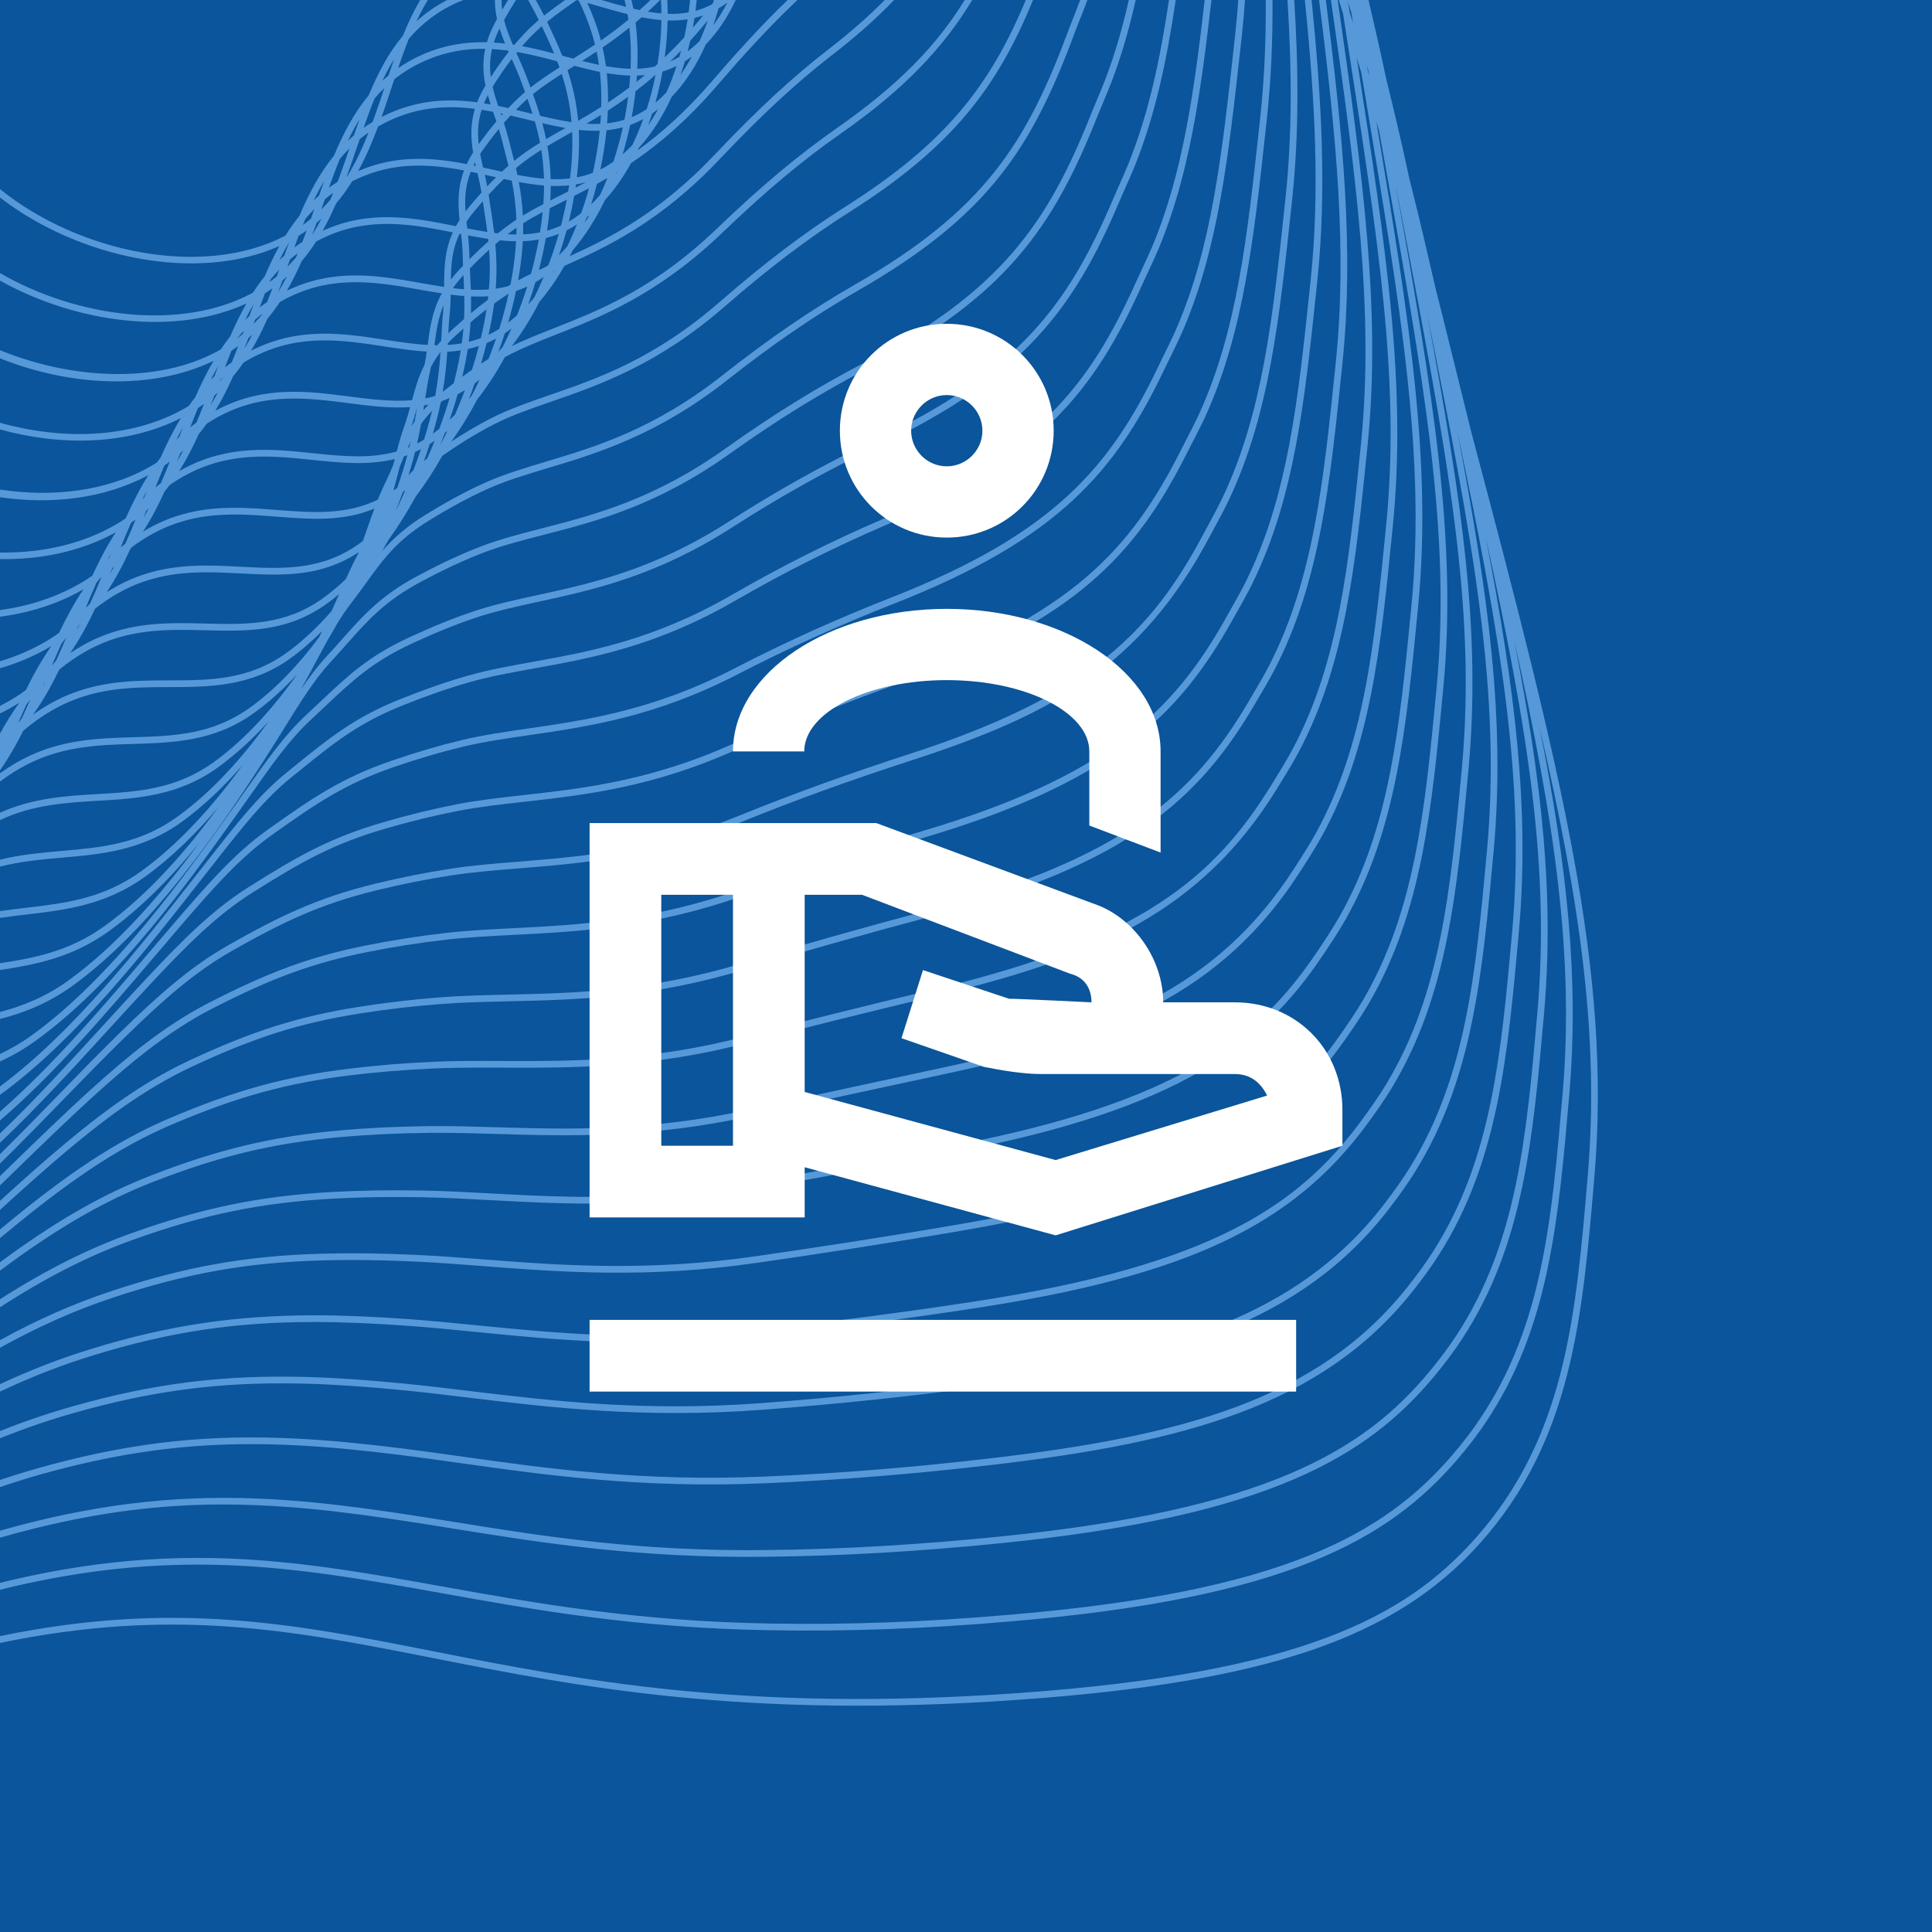 <?xml version="1.0" encoding="utf-8"?>
<!-- Generator: Adobe Illustrator 27.7.0, SVG Export Plug-In . SVG Version: 6.00 Build 0)  -->
<svg version="1.1" id="Design" xmlns="http://www.w3.org/2000/svg" xmlns:xlink="http://www.w3.org/1999/xlink" x="0px" y="0px"
	 viewBox="0 0 288 288" enable-background="new 0 0 288 288" xml:space="preserve">
<g>
	<g>
		<rect fill="#0A559B" width="288" height="288"/>
	</g>
	<g>
		<path fill="#5799D8" d="M187.882,17.323l-0.173,1.597c-1.769,16.28-3.297,30.34-8.919,42.691
			c-0.57,1.252-1.215,2.5-1.839,3.707c-0.293,0.567-0.587,1.135-0.875,1.708
			c-7.47,14.841-16.34,24.604-41.779,33.679
			c-8.66,3.087-16.646,6.322-24.416,9.89
			c-12.567,5.772-22.836,6.921-31.896,7.935c-3.47,0.388-6.746,0.755-9.856,1.357
			c-3.564,0.691-7.146,1.564-10.949,2.67c-7.64,2.219-12.403,4.793-20.189,9.723
			c-5.436,3.44-9.931,8.023-14.828,13.221c-2.188,2.323-4.385,4.728-6.711,7.274
			c-5.021,5.495-10.144,11.095-15.449,16.187v1.384
			c5.576-5.287,10.937-11.15,16.188-16.897c2.323-2.543,4.518-4.945,6.701-7.263
			c4.849-5.148,9.297-9.684,14.634-13.062c7.704-4.877,12.411-7.421,19.935-9.607
			c3.774-1.097,7.326-1.963,10.86-2.648c3.07-0.594,6.328-0.958,9.777-1.345
			c9.135-1.022,19.489-2.181,32.202-8.02c7.743-3.556,15.703-6.78,24.334-9.857
			c25.756-9.188,34.75-19.098,42.336-34.171c0.287-0.569,0.579-1.134,0.87-1.698
			c0.63-1.217,1.281-2.477,1.861-3.752c5.689-12.497,7.225-26.631,9.003-42.997
			l0.174-1.598c0.61-5.741,0.847-11.479,0.813-17.43h-1.002
			C188.72,5.918,188.488,11.623,187.882,17.323z"/>
		<path fill="#5799D8" d="M191.636,29.476l-0.146,1.369
			c-1.761,16.497-3.282,30.744-9.209,43.25c-0.626,1.322-1.338,2.637-2.025,3.908
			c-0.272,0.504-0.546,1.008-0.815,1.516
			c-7.76,14.621-17.037,24.186-43.787,32.85
			c-9.151,2.963-17.444,5.964-25.353,9.173
			c-13.057,5.299-23.676,6.154-33.044,6.909c-3.506,0.282-6.818,0.549-9.979,1.032
			c-3.776,0.577-7.499,1.316-11.38,2.26c-8.439,2.051-14.178,4.791-21.815,9.129
			c-5.62,3.192-10.336,7.338-16.124,12.992c-3.062,2.99-6.111,6.125-9.34,9.445
			c-2.836,2.916-5.708,5.861-8.616,8.738v1.411
			c3.154-3.102,6.263-6.297,9.332-9.452c3.225-3.314,6.271-6.445,9.323-9.427
			c5.731-5.598,10.393-9.698,15.919-12.838c7.558-4.293,13.232-7.003,21.558-9.027
			c3.854-0.938,7.548-1.671,11.295-2.244c3.126-0.478,6.42-0.743,9.908-1.023
			c9.44-0.76,20.142-1.622,33.34-6.979c7.886-3.2,16.157-6.192,25.285-9.149
			c20.888-6.765,34.144-14.08,44.363-33.332c0.268-0.505,0.54-1.007,0.811-1.509
			c0.694-1.283,1.412-2.61,2.05-3.956c6-12.659,7.529-26.984,9.3-43.571
			l0.146-1.37c0.998-9.544,0.953-19.09,0.297-29.581h-1.006
			C192.578,10.464,192.629,19.982,191.636,29.476z"/>
		<path fill="#5799D8" d="M216.345,52.38l-1.406-5.654c-0.199-0.803-0.499-1.998-0.894-3.542
			c-0.583-2.504-1.179-5.065-1.786-7.686c-0.475-2.05-1.221-5.134-2.208-9.036
			c-0.157-0.726-0.314-1.457-0.473-2.192c-0.521-2.417-1.535-6.824-2.983-12.707
			c-0.538-2.575-1.413-6.534-2.596-11.563h-4.427
			c0.211,0.675,0.421,1.348,0.635,2.037c0.149,0.957,0.296,1.902,0.441,2.838
			c4.867,31.268,8.082,51.924,6.005,73.215l-0.068,0.683
			c-1.713,17.274-3.192,32.193-10.339,45.26c-0.975,1.782-2.065,3.473-3.218,5.263
			l-0.129,0.2c-11.497,17.832-27.709,24.333-51.827,29.537l-7.971,1.717
			c-7.515,1.617-14.612,3.145-21.129,4.591
			c-15.183,3.371-27.295,3.011-37.981,2.695
			c-3.537-0.105-6.879-0.205-10.132-0.164c-4.692,0.058-8.979,0.263-13.106,0.627
			c-10.07,0.884-18.275,2.843-28.321,6.762
			c-6.944,2.708-13.512,6.43-21.295,12.068c-0.38,0.276-0.757,0.561-1.137,0.84
			v1.243c0.574-0.427,1.147-0.856,1.724-1.274
			c7.711-5.585,14.209-9.27,21.071-11.946c9.951-3.882,18.077-5.822,28.045-6.698
			c4.103-0.361,8.365-0.565,13.032-0.623c0.508-0.006,1.018-0.009,1.531-0.009
			c2.753,0,5.586,0.084,8.558,0.172c10.746,0.318,22.924,0.681,38.229-2.718
			c6.513-1.446,13.609-2.973,21.123-4.59l7.971-1.717
			c24.375-5.259,40.772-11.85,52.456-29.973l0.129-0.2
			c1.164-1.806,2.263-3.511,3.255-5.325c7.245-13.245,8.733-28.257,10.457-45.64
			l0.068-0.684c2.001-20.52-0.873-40.385-5.407-69.578
			c0.231,0.75,0.464,1.505,0.7,2.271c0.162,0.971,0.323,1.93,0.481,2.878
			c5.482,32.742,9.104,54.372,6.985,76.485l-0.054,0.56
			c-1.699,17.45-3.166,32.521-10.616,45.714
			c-1.038,1.836-2.236,3.636-3.475,5.473
			c-8.76,12.992-20.821,22.327-53.837,28.71
			c-10.583,2.046-20.085,3.778-28.468,5.306l-1.568,0.286
			c-15.766,2.875-28.279,2.201-39.32,1.604c-3.509-0.189-6.823-0.368-10.066-0.426
			c-4.912-0.087-9.34-0.017-13.539,0.218c-10.723,0.6-19.4,2.388-29.949,6.172
			c-6.438,2.31-12.711,5.462-19.516,9.817v1.194
			c6.947-4.493,13.32-7.726,19.853-10.069c10.452-3.75,19.047-5.521,29.667-6.116
			c3.021-0.169,6.162-0.252,9.52-0.252c1.282,0,2.596,0.012,3.945,0.037
			c3.225,0.057,6.53,0.235,10.03,0.424c11.096,0.598,23.672,1.277,39.553-1.619
			l1.569-0.286c8.385-1.529,17.89-3.261,28.479-5.309
			c33.355-6.449,45.573-15.928,54.477-29.133c1.25-1.854,2.46-3.672,3.516-5.54
			c7.555-13.377,9.031-28.546,10.741-46.109l0.055-0.56
			c2.031-21.205-1.173-41.897-6.237-72.214c0.137,0.447,0.273,0.893,0.41,1.34
			c0.164,0.917,0.326,1.821,0.487,2.715c6.182,34.438,10.267,57.189,8.098,80.216
			l-0.043,0.45c-1.682,17.622-3.136,32.841-10.89,46.156
			c-1.039,1.783-2.191,3.481-3.601,5.481c-9.034,12.827-21.527,21.965-55.85,27.883
			c-12.598,2.172-23.17,3.748-30.974,4.878c-16.375,2.369-29.304,1.373-40.712,0.492
			c-3.463-0.267-6.734-0.52-9.948-0.668c-5.235-0.242-9.675-0.303-13.971-0.189
			c-11.351,0.299-20.499,1.916-31.575,5.583
			c-5.572,1.843-10.979,4.228-16.6,7.311v1.138
			c5.741-3.183,11.242-5.624,16.914-7.5c10.977-3.633,20.042-5.236,31.288-5.532
			c1.382-0.037,2.778-0.055,4.212-0.055c2.999,0,6.161,0.08,9.686,0.243
			c3.199,0.148,6.462,0.4,9.917,0.667c11.459,0.884,24.447,1.886,40.932-0.5
			c7.81-1.13,18.391-2.708,31-4.882
			c34.663-5.977,47.316-15.257,56.497-28.292c1.232-1.75,2.528-3.633,3.647-5.555
			c7.866-13.504,9.328-28.825,11.022-46.564l0.043-0.451
			c2.056-21.831-1.463-43.346-7.063-74.648c0.015,0.052,0.031,0.104,0.046,0.156
			c0.134,0.698,0.267,1.389,0.397,2.073c7.236,37.689,11.603,60.439,9.378,84.479
			l-0.034,0.358c-1.667,17.786-3.105,33.147-11.163,46.579
			c-1.222,2.037-2.633,4.004-3.727,5.491
			c-9.309,12.666-22.235,21.61-57.862,27.057
			c-10.508,1.606-20.945,2.968-31.91,4.163c-17.012,1.855-30.371,0.529-42.157-0.642
			c-3.399-0.337-6.609-0.656-9.777-0.889c-5.486-0.402-10.063-0.592-14.404-0.598
			c-11.823,0.011-21.791,1.478-33.202,4.992c-4.62,1.406-9.117,3.145-13.682,5.276
			v1.105c4.668-2.202,9.257-3.989,13.975-5.425
			c11.253-3.466,21.051-4.948,32.728-4.948c0.059,0,0.121,0,0.18,0
			c4.316,0.006,8.87,0.195,14.332,0.595c3.155,0.231,6.359,0.55,9.751,0.887
			c11.834,1.176,25.248,2.508,42.364,0.641c10.979-1.197,21.43-2.561,31.952-4.169
			c31.487-4.813,47.347-12.254,58.517-27.453c1.106-1.504,2.536-3.497,3.778-5.569
			c8.174-13.627,9.624-29.093,11.302-47l0.033-0.359
			c1.885-20.366-0.923-39.753-6.188-67.929c7.037,34.554,11.051,56.85,8.947,79.989
			l-0.025,0.269c-1.65,17.952-3.075,33.456-11.436,47.001
			c-1.026,1.663-2.25,3.411-3.853,5.5c-12.927,16.875-32.494,22.547-59.875,26.229
			c-11.117,1.495-21.862,2.624-32.848,3.449
			c-17.683,1.33-31.488-0.333-43.668-1.801c-3.312-0.399-6.44-0.776-9.54-1.083
			c-5.713-0.566-10.428-0.885-14.836-1.005c-12.407-0.335-22.825,0.978-34.831,4.401
			c-3.604,1.018-7.181,2.24-10.762,3.658v1.078
			c3.674-1.468,7.34-2.73,11.035-3.774c10.702-3.051,20.13-4.414,30.863-4.414
			c1.205,0,2.426,0.017,3.667,0.051c4.384,0.119,9.075,0.437,14.765,1
			c3.089,0.306,6.213,0.682,9.52,1.081c12.226,1.473,26.081,3.144,43.862,1.805
			c11.005-0.827,21.769-1.958,32.906-3.455c27.634-3.716,47.399-9.465,60.535-26.612
			c1.623-2.117,2.865-3.891,3.909-5.583c8.484-13.746,9.919-29.358,11.581-47.435
			l0.024-0.269c1.733-19.058-0.649-37.498-5.442-62.566
			c6.61,31.148,10.162,52.688,8.201,74.629l-0.017,0.19
			c-1.633,18.111-3.043,33.753-11.707,47.413c-1.09,1.719-2.391,3.521-3.978,5.51
			c-13.3,16.671-33.541,22.079-61.89,25.402
			c-11.645,1.365-22.696,2.26-33.784,2.736
			c-18.399,0.792-32.674-1.22-45.269-2.994c-3.194-0.45-6.212-0.875-9.214-1.246
			c-6.037-0.745-10.746-1.18-15.269-1.412
			c-12.94-0.666-23.843,0.475-36.458,3.812c-2.633,0.692-5.243,1.482-7.843,2.355
			v1.057c2.685-0.909,5.379-1.731,8.098-2.445
			c10.249-2.711,19.356-3.96,29.37-3.96c2.209,0,4.463,0.061,6.782,0.18
			c4.497,0.23,9.185,0.664,15.197,1.405c2.993,0.37,6.006,0.794,9.196,1.244
			c12.637,1.78,26.959,3.797,45.451,3.003c11.113-0.477,22.188-1.374,33.857-2.742
			c28.602-3.352,49.042-8.833,62.555-25.771c1.61-2.018,2.932-3.849,4.041-5.599
			c8.794-13.863,10.214-29.617,11.858-47.858l0.017-0.19
			c1.623-18.152-0.498-35.988-4.988-59.122c6.505,29.583,9.614,49.926,7.746,71.186
			l-0.011,0.122c-1.614,18.269-3.008,34.046-11.975,47.812
			c-1.17,1.797-2.513,3.603-4.104,5.521c-9.855,11.874-24.494,20.596-63.903,24.575
			c-12.34,1.246-23.697,1.907-34.724,2.022
			c-19.097,0.275-33.829-2.104-46.828-4.199c-3.049-0.491-6.013-0.969-8.927-1.396
			c-6.267-0.919-11.109-1.48-15.7-1.82
			c-13.273-0.984-25.02,0.009-38.086,3.222c-1.651,0.404-3.29,0.85-4.922,1.315
			v1.041c1.711-0.492,3.429-0.962,5.161-1.385
			c9.865-2.425,18.69-3.568,28.125-3.568c3.128,0,6.326,0.126,9.648,0.372
			c4.567,0.338,9.387,0.896,15.629,1.812c2.91,0.427,5.869,0.903,8.913,1.394
			c13.039,2.101,27.815,4.48,47,4.211c11.055-0.116,22.441-0.779,34.811-2.027
			c39.748-4.013,54.56-12.869,64.573-24.931c1.616-1.948,2.981-3.785,4.173-5.614
			c9.103-13.976,10.507-29.869,12.133-48.271l0.011-0.122
			c1.526-17.366-0.242-34.088-4.452-55.643
			c6.146,27.397,8.97,47.337,7.211,67.709l-0.017,0.187
			c-1.593,18.379-2.968,34.251-12.235,48.081
			c-1.219,1.831-2.642,3.691-4.229,5.53
			c-10.161,11.777-25.259,20.323-65.918,23.748
			c-12.487,1.085-24.151,1.514-35.659,1.31
			c-19.944-0.319-35.213-3.062-48.686-5.481c-2.841-0.51-5.613-1.008-8.344-1.469
			c-6.489-1.095-11.465-1.782-16.134-2.229
			c-13.766-1.314-26.014-0.502-39.713,2.633c-0.671,0.153-1.335,0.323-2.002,0.485
			v1.029c0.741-0.181,1.479-0.369,2.225-0.539
			c9.451-2.163,18.204-3.211,27.251-3.211c3.964,0,7.984,0.201,12.144,0.598
			c4.644,0.444,9.598,1.129,16.062,2.22c2.728,0.46,5.497,0.958,8.334,1.467
			c13.509,2.427,28.822,5.177,48.845,5.497
			c11.541,0.204,23.24-0.224,35.761-1.314
			c40.996-3.453,56.27-12.127,66.591-24.09c1.614-1.87,3.062-3.763,4.304-5.627
			c9.41-14.042,10.795-30.033,12.399-48.55l0.017-0.188
			c1.477-17.106-0.25-33.875-4.446-54.93c6.164,26.537,8.943,46.507,7.204,66.996
			c-1.777,20.935-3.312,39.016-16.868,54.141
			c-10.393,11.596-25.923,19.932-67.935,22.921
			c-41.001,2.916-65.608-1.944-87.319-6.231
			c-20.701-4.088-38.626-7.609-64.568-2.251v1.019
			c25.856-5.378,43.727-1.864,64.374,2.213c21.773,4.3,46.45,9.175,87.585,6.248
			c36.718-2.612,55.954-9.131,68.607-23.251
			c13.78-15.375,15.328-33.609,17.12-54.723
			c2.593-30.534-4.772-59.826-18.376-111.079
			C218.36,60.481,217.37,56.501,216.345,52.38z M201.184,1.81
			c-0.083-0.529-0.165-1.06-0.248-1.595c0.173,0.582,0.348,1.171,0.523,1.762
			c0.085,0.517,0.17,1.029,0.255,1.54C201.536,2.943,201.36,2.375,201.184,1.81
			z M203.917,10.65c-0.05-0.299-0.101-0.601-0.151-0.902
			c0.064,0.216,0.128,0.433,0.191,0.648c0.054,0.304,0.108,0.607,0.162,0.909
			C204.051,11.087,203.984,10.867,203.917,10.65z"/>
		<path fill="#5799D8" d="M170.296,39.99c-0.32,0.681-0.639,1.362-0.948,2.049
			c-7.045,15.667-14.821,25.435-37.768,35.338
			c-7.77,3.352-15.142,7.058-22.538,11.328
			c-11.616,6.707-21.204,8.437-29.663,9.962c-3.376,0.609-6.564,1.184-9.549,2.032
			c-3.206,0.91-6.412,2.019-10.089,3.489c-6.835,2.731-10.587,5.77-15.78,9.975
			l-1.16,0.938c-4.073,3.288-7.304,7.403-11.395,12.613l-2.542,3.237
			c-8.029,10.239-17.985,22.918-28.863,31.004v1.252
			c11.222-8.144,21.438-21.167,29.65-31.639l2.541-3.236
			c4.051-5.16,7.251-9.236,11.236-12.452l1.161-0.939
			c5.315-4.305,8.828-7.148,15.522-9.823c3.645-1.457,6.819-2.556,9.991-3.456
			c2.938-0.834,6.103-1.405,9.454-2.01c8.539-1.541,18.218-3.286,29.985-10.08
			c7.363-4.251,14.701-7.939,22.435-11.276
			c23.249-10.033,31.133-19.943,38.284-35.846c0.307-0.682,0.624-1.358,0.941-2.035
			c0.516-1.099,1.049-2.236,1.529-3.386c4.558-10.921,6.262-23.124,7.858-37.028
			h-1.006c-1.584,13.781-3.281,25.875-7.775,36.644
			C171.335,37.773,170.807,38.9,170.296,39.99z"/>
		<path fill="#5799D8" d="M168.316,24.16c-0.43,1.08-0.909,2.156-1.374,3.198
			c-0.325,0.728-0.649,1.455-0.959,2.188
			c-6.745,15.935-14.127,25.903-35.764,36.168
			c-7.338,3.482-14.402,7.423-21.596,12.047
			c-11.16,7.172-20.417,9.188-28.584,10.967
			c-3.316,0.723-6.449,1.405-9.36,2.378c-3.075,1.028-6.054,2.231-9.659,3.899
			c-6.083,2.814-9.108,5.667-13.296,9.617c-0.643,0.606-1.312,1.237-2.022,1.896
			c-3.261,3.025-5.837,6.683-9.097,11.312c-0.587,0.834-1.195,1.697-1.83,2.589
			c-7.137,10.018-17.922,25.158-30.032,33.905
			c-1.58,1.137-3.162,2.044-4.742,2.796v1.11
			c1.77-0.811,3.547-1.813,5.327-3.095c12.244-8.844,23.087-24.064,30.262-34.136
			c0.636-0.894,1.245-1.758,1.833-2.593c3.227-4.582,5.775-8.201,8.959-11.155
			c0.712-0.661,1.384-1.294,2.028-1.902c4.119-3.884,7.094-6.69,13.03-9.437
			c3.57-1.652,6.518-2.842,9.557-3.858c2.859-0.956,5.966-1.632,9.255-2.349
			c8.25-1.797,17.601-3.833,28.913-11.104c7.157-4.601,14.184-8.521,21.483-11.985
			c21.927-10.403,29.413-20.515,36.256-36.682
			c0.308-0.728,0.629-1.449,0.952-2.171c0.468-1.05,0.952-2.137,1.39-3.235
			c2.992-7.516,4.709-15.645,6.017-24.53h-1.01
			C172.956,8.764,171.256,16.775,168.316,24.16z"/>
		<path fill="#5799D8" d="M25.737,167.581c9.616-4.091,17.024-6.133,26.424-7.281
			c4.064-0.497,8.186-0.833,12.599-1.029c2.246-0.1,4.547-0.124,6.932-0.124
			c1.039,0,2.094,0.004,3.167,0.009c10.404,0.038,22.201,0.094,36.952-3.802
			c7.645-2.018,16.324-4.182,28.142-7.017
			c23.381-5.607,39.128-12.447,50.433-30.813l0.411-0.667
			c0.969-1.57,1.971-3.194,2.843-4.844c6.934-13.107,8.434-27.958,10.172-45.153
			l0.083-0.827c1.941-19.572-0.661-39.39-4.484-66.035h-1.01
			c3.824,26.647,6.433,46.448,4.499,65.936l-0.083,0.826
			c-1.728,17.091-3.219,31.852-10.061,44.786c-0.857,1.621-1.806,3.159-2.811,4.787
			l-0.412,0.667c-8.423,13.685-19.274,23.041-49.814,30.365
			c-11.826,2.837-20.512,5.003-28.164,7.023
			c-14.623,3.862-26.35,3.808-36.692,3.769
			c-3.548-0.016-6.898-0.03-10.147,0.115c-4.438,0.197-8.584,0.536-12.675,1.036
			c-9.501,1.16-16.985,3.222-26.694,7.353
			c-6.474,2.754-12.456,6.432-20.003,12.299c-1.788,1.389-3.568,2.841-5.343,4.316
			v1.295c1.978-1.654,3.965-3.273,5.956-4.821
			C13.432,173.938,19.348,170.299,25.737,167.581z"/>
		<path fill="#5799D8" d="M126.137,30.735c-6.142,3.889-12.105,8.402-18.767,14.203
			c-9.83,8.558-18.126,11.426-25.446,13.958c-3.108,1.075-6.044,2.09-8.7,3.445
			c-2.229,1.136-4.217,2.349-5.976,3.506c1.429-1.964,2.728-4.085,3.89-6.298
			c1.52-1.933,2.894-4.062,4.111-6.309c2.327-1.266,4.916-2.288,7.642-3.363
			c6.778-2.674,15.213-6.003,24.754-15.157c6.5-6.236,11.96-10.808,17.702-14.821
			c9.323-6.517,15.211-12.666,19.585-19.898h-1.121
			c-4.26,6.903-9.975,12.745-19.037,19.079
			c-5.787,4.044-11.283,8.646-17.822,14.919
			c-9.398,9.018-17.384,12.169-24.428,14.949
			c-2.176,0.859-4.266,1.683-6.22,2.629c1.531-1.995,2.902-4.216,4.102-6.573
			c1.378-1.622,2.624-3.431,3.732-5.37c6.411-2.872,14.301-6.568,23.126-15.887
			c6.288-6.64,11.457-11.431,16.76-15.532c3.606-2.789,6.644-5.486,9.259-8.214
			h-1.399c-2.428,2.461-5.215,4.904-8.472,7.423
			c-5.345,4.134-10.549,8.957-16.874,15.636
			c-8.146,8.604-15.502,12.349-21.605,15.12c0.149-0.287,0.296-0.577,0.44-0.869
			c1.862-2.168,3.461-4.707,4.793-7.462c1.475-1.63,2.774-3.497,3.9-5.526
			c3.967-2.677,8.27-6.269,12.814-11.549c3.421-3.973,7.427-8.455,11.988-12.773
			h-1.457c-4.275,4.12-8.042,8.35-11.289,12.121
			c-3.887,4.516-7.598,7.779-11.069,10.289c0.058-0.122,0.115-0.242,0.172-0.364
			c1.949-2.134,3.579-4.727,4.887-7.591c2.087-2.164,3.791-4.857,5.116-7.86
			c1.787-1.824,3.255-4.083,4.447-6.594h-3.262
			c-0.035,0.134-0.06,0.274-0.096,0.407c-0.062,0.079-0.125,0.158-0.186,0.237
			c-0.81,0.425-1.628,0.742-2.455,0.968c0.069-0.537,0.128-1.075,0.18-1.612
			h-0.99c-0.06,0.615-0.13,1.231-0.213,1.845
			c-1.022,0.188-2.059,0.25-3.118,0.213c0.002-0.698-0.036-1.376-0.066-2.059
			h-0.939c0.038,0.669,0.062,1.339,0.068,2.003
			c-0.665-0.056-1.337-0.146-2.018-0.262c0.6-0.548,1.208-1.132,1.821-1.741
			h-1.432c-0.546,0.524-1.088,1.027-1.623,1.503
			c-0.31-0.066-0.621-0.136-0.934-0.209c-0.085-0.443-0.186-0.869-0.286-1.294
			h-1.028c0.083,0.339,0.167,0.678,0.24,1.028
			c-1.202-0.31-2.433-0.664-3.694-1.028h-5.408
			c-1.101,0.782-2.149,1.541-3.128,2.326c-0.403-0.8-0.824-1.568-1.239-2.326
			h-1.134c0.041,0.075,0.08,0.148,0.121,0.223
			c0.489,0.894,0.99,1.81,1.461,2.756c-0.694,0.59-1.359,1.205-1.996,1.867
			c-0.581,0.603-1.13,1.22-1.646,1.837c-0.079-0.013-0.159-0.025-0.238-0.037
			c-0.525-1.227-0.987-2.43-1.292-3.666c0.589-1.065,1.181-2.052,1.778-2.981
			h-1.188c-0.293,0.47-0.585,0.955-0.877,1.458
			c-0.06-0.476-0.088-0.962-0.089-1.458h-0.996
			c0.001,0.98,0.114,1.92,0.313,2.831c-0.085,0.157-0.171,0.316-0.257,0.476
			c-0.561,1.049-0.967,2.042-1.249,2.992c-3.146-0.08-6.398,0.403-9.731,1.895
			c-1.281,0.573-2.446,1.235-3.511,1.973c0.512-1.498,1.038-2.968,1.609-4.393
			c1.904-2.235,4.271-4.107,7.348-5.46c0.265-0.116,0.528-0.21,0.792-0.312
			h-2.424c-1.749,0.903-3.275,1.977-4.603,3.202
			c0.522-1.111,1.09-2.18,1.714-3.202h-1.137
			c-0.983,1.678-1.82,3.461-2.568,5.301c-2.181,2.616-3.771,5.673-5.102,8.893
			c-2.208,2.657-3.822,5.753-5.179,9.008c-2.184,2.666-3.792,5.749-5.156,8.982
			c-0.755,0.933-1.443,1.914-2.077,2.933c-0.064,0.034-0.129,0.067-0.194,0.101
			c-12.163,6.239-30.537,2.491-42.361-7.027v1.251
			c11.765,9.076,29.403,12.724,41.644,7.23c-0.803,1.45-1.516,2.961-2.174,4.505
			c-0.625,0.781-1.206,1.594-1.748,2.433c-0.121,0.067-0.244,0.133-0.368,0.198
			c-10.445,5.494-25.765,3.582-37.354-3.099v1.116
			c11.432,6.386,26.221,8.299,36.739,3.402c-0.909,1.59-1.706,3.253-2.441,4.954
			c-0.488,0.615-0.947,1.249-1.384,1.899c-0.187,0.108-0.376,0.213-0.569,0.317
			c-8.904,4.804-21.582,4.206-32.346-0.199v1.211
			c10.515,4.225,22.729,4.801,31.847,0.367c-1.024,1.733-1.912,3.555-2.727,5.419
			c-0.339,0.433-0.667,0.876-0.981,1.326c-0.261,0.159-0.529,0.313-0.801,0.464
			c-8.039,4.45-18.137,4.61-27.338,2.032v0.999
			c9.057,2.484,18.933,2.386,26.969-1.703c-1.149,1.882-2.135,3.874-3.035,5.909
			c-0.18,0.232-0.357,0.467-0.53,0.704c-0.348,0.224-0.706,0.44-1.074,0.649
			c-6.542,3.715-14.555,4.567-22.33,3.404v1.143
			c7.587,1.094,15.432,0.261,22.107-3.284c-1.288,2.04-2.378,4.208-3.371,6.427
			c-0.003,0.004-0.006,0.008-0.009,0.012c-0.451,0.308-0.919,0.604-1.405,0.887
			C12.13,81.19,6.091,82.45,0,82.365v0.978
			c6.05,0.09,12.051-1.114,17.267-3.997c-1.339,2.051-2.473,4.233-3.503,6.468
			c-0.464,0.327-0.947,0.641-1.449,0.94c-3.774,2.257-7.978,3.599-12.314,4.187
			v0.993c4.373-0.571,8.618-1.885,12.448-4.099
			c-1.393,2.06-2.573,4.257-3.644,6.508c-0.48,0.348-0.979,0.682-1.498,1
			c-2.288,1.403-4.748,2.466-7.307,3.233v1.038
			c2.681-0.775,5.26-1.865,7.659-3.314c-1.454,2.074-2.685,4.288-3.799,6.561
			c-0.5,0.374-1.019,0.731-1.561,1.073c-0.748,0.471-1.518,0.897-2.299,1.3
			v1.126c0.966-0.478,1.913-1.001,2.832-1.579
			c0.023-0.015,0.048-0.03,0.071-0.045c-1.073,1.475-2.024,3.024-2.903,4.614
			v5.477c1.311-1.859,2.445-3.839,3.463-5.888
			c1.312-1.131,2.763-2.171,4.379-3.098c5.914-3.389,11.732-3.402,17.359-3.416
			c5.965-0.014,12.133-0.028,18.035-4.248c1.669-1.198,3.271-2.587,4.798-4.125
			c-0.148,0.305-0.3,0.613-0.455,0.925c-3.042,4.096-6.508,7.772-10.341,10.525
			c-5.649,4.042-11.351,4.215-17.388,4.397
			c-5.673,0.171-11.54,0.349-17.551,3.873c-0.81,0.474-1.567,0.982-2.299,1.505
			v1.235c0.879-0.663,1.808-1.293,2.805-1.878
			c5.792-3.395,11.528-3.568,17.076-3.736c5.92-0.179,12.043-0.364,17.94-4.583
			c2.299-1.651,4.468-3.627,6.495-5.822c-3.65,5.156-7.861,9.816-12.493,13.146
			c-5.656,4.051-11.319,4.383-17.315,4.735c-4.718,0.277-9.571,0.57-14.507,2.772
			V122.242c4.921-2.301,9.813-2.591,14.565-2.87
			c5.874-0.345,11.948-0.701,17.84-4.921c2.778-1.998,5.326-4.367,7.642-6.927
			c-3.803,5.3-8.379,10.465-13.641,14.252c-5.661,4.059-11.285,4.553-17.239,5.076
			c-3.007,0.264-6.069,0.537-9.167,1.301v1.031
			c3.119-0.796,6.216-1.069,9.255-1.336c5.826-0.512,11.851-1.042,17.734-5.26
			c3.358-2.417,6.439-5.381,9.222-8.582c-4.385,6.067-9.498,11.784-15.221,15.906
			c-5.664,4.065-11.246,4.723-17.156,5.418c-1.269,0.149-2.547,0.302-3.834,0.49
			v1.011c1.326-0.197,2.644-0.353,3.951-0.507
			c5.775-0.68,11.748-1.384,17.622-5.6c3.961-2.853,7.628-6.449,10.968-10.394
			c-5.692,7.783-11.308,13.64-16.968,17.72
			c-5.182,3.722-10.258,4.727-15.573,5.537v1.012
			c5.302-0.805,10.753-1.854,16.158-5.736c4.533-3.269,9.032-7.651,13.558-13.223
			c-5.75,7.775-12.355,15.351-19.557,20.548
			c-3.376,2.428-6.781,3.771-10.158,4.675v1.038
			c3.554-0.927,7.15-2.318,10.743-4.902c11.606-8.376,21.637-22.782,29.079-34.397
			c0.933-1.456,1.786-2.831,2.593-4.132c2.487-4.008,4.452-7.173,6.922-9.85
			c0.843-0.913,1.609-1.776,2.34-2.6c3.204-3.608,5.735-6.458,11.091-9.31
			c2.324-1.237,5.461-2.84,9.121-4.262c2.776-1.078,5.821-1.863,9.043-2.693
			c7.965-2.052,16.992-4.378,27.852-12.122c7.055-5.029,13.581-9.063,20.537-12.693
			c20.607-10.754,27.694-21.072,34.228-37.518
			c0.304-0.764,0.624-1.522,0.944-2.282c0.434-1.027,0.868-2.057,1.267-3.109
			c1.454-3.841,2.593-7.847,3.534-12.031h-1.024
			c-0.922,4.064-2.035,7.952-3.445,11.677c-0.394,1.04-0.823,2.059-1.252,3.074
			c-0.323,0.767-0.646,1.531-0.953,2.302c-6.442,16.216-13.432,26.392-33.76,37
			c-6.999,3.652-13.562,7.709-20.655,12.765c-10.709,7.636-19.641,9.938-27.521,11.968
			c-3.253,0.838-6.325,1.63-9.156,2.729c-3.709,1.441-6.881,3.061-9.229,4.311
			c-5.515,2.937-8.098,5.846-11.368,9.529c-0.727,0.819-1.489,1.677-2.328,2.585
			c-1.341,1.454-2.557,3.079-3.762,4.864c0.835-1.501,1.591-2.918,2.278-4.205
			c0.568-1.064,1.111-2.083,1.648-3.054c0.501-0.838,0.98-1.67,1.437-2.489
			c0.67-1.099,1.355-2.125,2.091-3.076c0.847-1.095,1.59-2.124,2.296-3.104
			c2.571-3.565,4.603-6.381,9.508-9.375c2.227-1.359,5.225-3.117,8.687-4.664
			c2.688-1.201,5.663-2.094,8.814-3.041c7.303-2.192,16.392-4.921,26.807-13.137
			c6.833-5.39,13.058-9.648,19.59-13.401
			c19.402-11.146,25.841-21.249,32.198-38.354c0.297-0.8,0.613-1.594,0.931-2.39
			c0.331-0.832,0.656-1.671,0.97-2.518h-1.072
			c-0.271,0.719-0.544,1.439-0.827,2.148c-0.32,0.804-0.64,1.605-0.939,2.412
			c-6.271,16.875-12.624,26.842-31.759,37.835
			c-6.576,3.778-12.84,8.062-19.711,13.483C97.521,63.976,88.909,66.561,81.311,68.842
			c-3.183,0.956-6.188,1.858-8.935,3.085c-3.513,1.569-6.548,3.349-8.799,4.723
			c-2.986,1.822-4.973,3.622-6.618,5.51c0.318-0.546,0.629-1.095,0.934-1.648
			c1.476-2.047,2.833-4.226,4.065-6.47c1.451-1.914,2.778-3.966,3.979-6.1
			c2.155-1.49,4.73-3.174,7.743-4.71c2.594-1.323,5.498-2.328,8.572-3.391
			c7.039-2.435,15.799-5.464,25.775-14.149
			c6.623-5.766,12.547-10.25,18.646-14.112c15.283-9.675,21.972-18.54,27.32-31.58
			h-1.085C147.657,12.639,141.04,21.3,126.137,30.735z M107.112,1.244
			c0.372-0.215,0.742-0.452,1.111-0.713c0.065-0.046,0.13-0.093,0.194-0.139
			c-0.619,1.201-1.312,2.33-2.08,3.368C106.621,2.937,106.879,2.096,107.112,1.244z
			 M70.311,58.995c-0.137,0.173-0.274,0.344-0.414,0.514
			c0.303-0.78,0.588-1.561,0.858-2.339c0.25-0.188,0.496-0.38,0.741-0.579
			C71.119,57.402,70.724,58.205,70.311,58.995z M61.419,59.654
			c-3.049,0.261-6.189-0.143-9.42-0.557c-6.193-0.794-12.597-1.613-19.424,1.883
			c-0.166,0.085-0.33,0.171-0.493,0.259c1.001-1.636,1.869-3.356,2.655-5.123
			c0.552-0.664,1.069-1.351,1.555-2.057c0.566-0.345,1.158-0.673,1.777-0.983
			c6.683-3.348,13.019-2.381,19.146-1.447c2.172,0.331,4.304,0.656,6.401,0.784
			c-0.092,0.637-0.195,1.288-0.327,1.957
			C62.383,56.14,61.899,57.874,61.419,59.654z M62.16,60.743
			c-0.105,0.668-0.218,1.357-0.344,2.07c-0.179,0.259-0.348,0.518-0.508,0.777
			C61.646,62.598,61.912,61.656,62.16,60.743z M47.126,36.006
			c0.331-0.178,0.67-0.351,1.018-0.518c6.803-3.258,13.186-2.08,19.36-0.848
			c-1.267,2.809-1.284,5.362-1.302,8.019c-0,0.037-0.001,0.074-0.001,0.111
			c-1.144-0.17-2.299-0.375-3.467-0.581c-6.343-1.119-12.898-2.276-19.973,1.149
			c0.819-1.412,1.542-2.885,2.202-4.392
			C45.754,38.011,46.47,37.028,47.126,36.006z M46.51,35.094
			c0.232-0.622,0.459-1.247,0.682-1.872c0.252-0.21,0.499-0.426,0.739-0.644
			C47.49,33.438,47.019,34.278,46.51,35.094z M74.842,20.957
			c0.119,0.475,0.245,0.96,0.374,1.458c0.192,0.742,0.39,1.502,0.58,2.291
			c-0.336,0.293-0.662,0.589-0.979,0.886c-0.444-0.097-0.891-0.197-1.339-0.296
			c-0.487-0.109-0.976-0.218-1.466-0.325c-0.158-0.693-0.31-1.371-0.435-2.044
			c0.153-0.233,0.316-0.468,0.49-0.707c0.654-0.9,1.416-1.92,2.288-2.986
			C74.53,19.797,74.696,20.371,74.842,20.957z M74.634,16.891
			c0.115,0.024,0.23,0.049,0.346,0.074c-0.078,0.087-0.155,0.174-0.231,0.26
			C74.71,17.113,74.672,17.002,74.634,16.891z M78.612,17.824
			c0.373,0.091,0.745,0.183,1.116,0.273c0.291,1.006,0.555,2.062,0.773,3.184
			c-1.364,0.839-2.659,1.717-3.854,2.702c-0.155-0.63-0.312-1.235-0.463-1.818
			c-0.128-0.495-0.253-0.977-0.372-1.449c-0.206-0.823-0.446-1.617-0.697-2.389
			c0.316-0.368,0.645-0.738,0.985-1.108C76.942,17.414,77.779,17.619,78.612,17.824z
			 M76.898,16.378c0.401-0.411,0.819-0.818,1.252-1.22
			c0.157-0.146,0.316-0.29,0.478-0.431c0.259,0.729,0.518,1.479,0.765,2.257
			c-0.18-0.044-0.36-0.088-0.541-0.132C78.202,16.693,77.551,16.534,76.898,16.378
			z M85.198,18.207c-1.535-0.227-3.096-0.57-4.68-0.949
			c-0.345-1.144-0.715-2.213-1.076-3.219c1.315-1.065,2.74-2.025,4.291-3.021
			C84.425,13.143,84.968,15.5,85.198,18.207z M84.244,9.454
			c0.02,0.005,0.041,0.011,0.061,0.016c-0.015,0.01-0.03,0.019-0.045,0.029
			C84.255,9.483,84.249,9.468,84.244,9.454z M89.422,10.715
			c0.041,0.367,0.077,0.74,0.106,1.119c0.102,1.317,0.134,2.689,0.098,4.098
			c-1.188,0.754-2.338,1.434-3.443,2.07c-0.256-2.835-0.851-5.319-1.586-7.534
			c0.257-0.163,0.518-0.328,0.782-0.495c0.082-0.051,0.163-0.103,0.245-0.155
			C86.904,10.154,88.17,10.467,89.422,10.715z M86.782,9.084
			c0.699-0.446,1.416-0.91,2.15-1.401c0.136,0.64,0.255,1.3,0.354,1.982
			C88.459,9.495,87.624,9.297,86.782,9.084z M85.996,26.438
			c0.256-2.176,0.362-4.288,0.312-6.277c-0.007-0.271-0.018-0.538-0.03-0.802
			c1.051,0.113,2.091,0.164,3.122,0.122c-0.208,2.067-0.552,4.176-1.028,6.281
			C87.588,26.065,86.797,26.286,85.996,26.438z M87.367,27.156
			c-0.534,0.285-1.06,0.559-1.576,0.825c0.024-0.163,0.048-0.328,0.07-0.49
			C86.365,27.405,86.867,27.295,87.367,27.156z M87.415,18.444
			c0.705-0.412,1.427-0.843,2.164-1.301c-0.022,0.437-0.052,0.877-0.087,1.32
			C88.806,18.497,88.113,18.487,87.415,18.444z M70.214,44.19
			c0.864,0.037,1.722,0.032,2.574-0.027c-0.02,0.178-0.041,0.356-0.063,0.538
			c-0.893,0.661-1.733,1.33-2.522,1.988
			C70.228,45.816,70.229,44.984,70.214,44.19z M70.188,43.182
			c-0.028-0.855-0.069-1.665-0.108-2.433c-0.013-0.25-0.025-0.498-0.037-0.741
			c0.87-0.891,1.824-1.833,2.872-2.783c0.128,1.79,0.153,3.74-0.028,5.918
			C71.995,43.213,71.096,43.221,70.188,43.182z M76.285,26.925
			c0.348,1.763,0.614,3.679,0.688,5.825c-0.41,0.27-0.811,0.548-1.203,0.836
			c-0.536,0.395-1.052,0.795-1.55,1.199c-0.183-0.021-0.367-0.042-0.55-0.065
			c-0.144-1.182-0.313-2.28-0.473-3.307c-0.109-0.705-0.214-1.383-0.304-2.039
			c-0.016-0.118-0.033-0.235-0.05-0.352c0.702-0.77,1.458-1.557,2.277-2.34
			C75.51,26.765,75.899,26.847,76.285,26.925z M76.016,25.848
			c0.012-0.011,0.024-0.022,0.037-0.033c0.003,0.014,0.006,0.029,0.01,0.043
			C76.047,25.855,76.031,25.852,76.016,25.848z M72.629,27.781
			c-0.114-0.59-0.241-1.166-0.369-1.732c0.334,0.074,0.667,0.148,1,0.223
			c0.23,0.051,0.46,0.103,0.689,0.153C73.489,26.878,73.05,27.332,72.629,27.781z
			 M72.647,34.577c-0.99-0.15-1.99-0.334-2.999-0.53
			c-0.001-0.014-0.003-0.029-0.005-0.043c-0.037-0.324-0.074-0.644-0.108-0.961
			c0.347-0.521,0.747-1.055,1.207-1.604c0.389-0.465,0.798-0.947,1.23-1.44
			c0.073,0.509,0.154,1.03,0.237,1.567
			C72.359,32.53,72.513,33.528,72.647,34.577z M72.768,35.608
			c0.014,0.124,0.026,0.248,0.039,0.372c-1.023,0.9-1.961,1.799-2.822,2.662
			c-0.006-0.204-0.012-0.406-0.016-0.605c-0.019-1.026-0.104-2.003-0.205-2.949
			C70.775,35.282,71.776,35.462,72.768,35.608z M73.646,45.376
			c0.006-0.041,0.011-0.082,0.017-0.123c0.58-0.421,1.182-0.839,1.806-1.247
			c0.116-0.076,0.232-0.15,0.35-0.225c-0.379,1.729-0.847,3.488-1.399,5.249
			c-0.528,0.334-1.061,0.627-1.595,0.883
			C73.173,48.35,73.447,46.83,73.646,45.376z M75.696,42.68
			c-0.596,0.154-1.196,0.27-1.8,0.353c0.189-2.459,0.124-4.655-0.05-6.632
			c0.223-0.191,0.449-0.383,0.68-0.573c0.808,0.081,1.611,0.13,2.408,0.137
			c-0.017,0.304-0.038,0.612-0.063,0.925c-0.145,1.778-0.405,3.642-0.776,5.552
			C75.961,42.521,75.828,42.6,75.696,42.68z M75.673,34.912
			c0.227-0.175,0.456-0.348,0.69-0.52c0.208-0.153,0.417-0.303,0.63-0.45
			c0,0.333-0.005,0.67-0.015,1.014C76.545,34.954,76.11,34.938,75.673,34.912z
			 M76.907,25.068c0.115-0.098,0.231-0.195,0.349-0.292
			c1.075-0.889,2.214-1.676,3.433-2.438c0.214,1.335,0.358,2.762,0.4,4.302
			c-1.302-0.105-2.623-0.312-3.961-0.569
			C77.057,25.73,76.983,25.396,76.907,25.068z M77.978,34.937
			c0.015-0.564,0.016-1.114,0.005-1.651c0.925-0.587,1.892-1.135,2.91-1.679
			c-0.098,0.991-0.229,2.003-0.395,3.032C79.666,34.805,78.826,34.899,77.978,34.937
			z M80.317,35.702c-0.304,1.682-0.694,3.397-1.17,5.119
			c-0.652,0.317-1.292,0.643-1.917,0.98c0.298-1.658,0.511-3.276,0.638-4.831
			c0.028-0.345,0.051-0.685,0.069-1.021C78.736,35.919,79.529,35.84,80.317,35.702
			z M77.942,32.135c-0.094-1.817-0.319-3.477-0.604-5.005
			c1.268,0.236,2.522,0.423,3.763,0.521c-0,0.292-0.005,0.587-0.013,0.887
			c-0.017,0.617-0.049,1.245-0.095,1.885C79.941,30.976,78.921,31.537,77.942,32.135
			z M80.836,18.361c1.163,0.273,2.314,0.522,3.454,0.718
			c-0.006,0.003-0.012,0.006-0.018,0.01c-0.978,0.553-1.938,1.095-2.868,1.647
			C81.235,19.909,81.043,19.119,80.836,18.361z M83.696,29.044
			c-0.562,0.283-1.117,0.562-1.665,0.843c0.026-0.446,0.045-0.887,0.057-1.321
			c0.008-0.289,0.013-0.573,0.013-0.854c0.918,0.034,1.831,0.014,2.735-0.081
			c-0.043,0.302-0.089,0.604-0.139,0.908
			C84.36,28.709,84.026,28.878,83.696,29.044z M84.486,29.766
			c-0.237,1.281-0.523,2.573-0.858,3.863c-0.688,0.315-1.38,0.566-2.08,0.76
			c0.174-1.134,0.307-2.25,0.4-3.336c0.708-0.366,1.44-0.734,2.199-1.117
			C84.258,29.88,84.371,29.823,84.486,29.766z M82.09,26.701
			c-0.046-1.77-0.225-3.404-0.488-4.92c1-0.599,2.052-1.193,3.163-1.821
			c0.174-0.098,0.349-0.197,0.525-0.297c0.007,0.174,0.013,0.349,0.018,0.525
			c0.052,2.029-0.062,4.187-0.334,6.41C84.023,26.71,83.061,26.737,82.09,26.701z
			 M71.359,21.494c-0.19-1.651-0.138-3.313,0.438-5.131
			c0.57,0.088,1.138,0.188,1.703,0.297c0.053,0.157,0.106,0.313,0.16,0.471
			c0.11,0.323,0.221,0.648,0.331,0.977C72.977,19.313,72.101,20.475,71.359,21.494
			z M71.78,28.706c-0.647,0.721-1.247,1.424-1.805,2.09
			c-0.204,0.243-0.396,0.484-0.579,0.723c-0.132-1.944-0.039-3.84,0.773-5.916
			c0.337,0.068,0.674,0.139,1.01,0.211
			C71.395,26.75,71.612,27.71,71.78,28.706z M70.581,24.666
			c0.074-0.153,0.152-0.307,0.235-0.462c0.039,0.178,0.078,0.357,0.118,0.535
			C70.817,24.715,70.698,24.69,70.581,24.666z M70.526,22.714
			c-0.375,0.599-0.69,1.181-0.954,1.75c-5.152-0.994-10.487-1.425-16.188,1.043
			c1.165-2.115,2.122-4.359,2.979-6.65c0.59-0.34,1.208-0.66,1.857-0.957
			c4.362-1.996,8.532-2.188,12.574-1.679
			C70.09,18.555,70.177,20.652,70.526,22.714z M68.694,39.964
			c-0.561,0.584-1.052,1.155-1.482,1.716c0.032-2.317,0.182-4.481,1.299-6.838
			c0.076,0.015,0.151,0.03,0.227,0.045c0.113,1.021,0.212,2.072,0.233,3.169
			c0.009,0.508,0.029,1.03,0.053,1.567C68.912,39.737,68.802,39.851,68.694,39.964
			z M69.091,41.001c0.035,0.687,0.069,1.391,0.095,2.12
			c-0.553-0.043-1.108-0.101-1.667-0.17C67.958,42.317,68.476,41.669,69.091,41.001
			z M69.215,44.13c0.022,1.084,0.018,2.223-0.042,3.435
			c-0.621,0.538-1.207,1.063-1.759,1.566c-0.203,0.185-0.398,0.368-0.586,0.55
			c0.056-1.048,0.115-2.044,0.21-2.98c0.099-0.967,0.135-1.889,0.15-2.783
			C67.868,44.006,68.543,44.079,69.215,44.13z M69.176,25.408
			c-0.987,2.631-0.916,4.996-0.672,7.388c-0.196,0.309-0.375,0.615-0.539,0.917
			c-6.305-1.26-12.822-2.528-19.878,0.698c0.744-1.316,1.405-2.682,2.012-4.079
			c0.885-1.043,1.676-2.147,2.393-3.299c0.227-0.115,0.456-0.228,0.691-0.338
			C58.772,24.078,64.059,24.44,69.176,25.408z M43.107,44.283
			c6.816-3.34,13.241-2.205,19.454-1.109c1.111,0.196,2.211,0.39,3.302,0.557
			c-1.422,2.584-1.747,4.999-2.084,7.507c-0.008,0.06-0.017,0.119-0.024,0.179
			c-2.088-0.119-4.218-0.444-6.389-0.775c-6.282-0.959-12.777-1.948-19.745,1.541
			c-0.063,0.032-0.126,0.064-0.189,0.096c0.906-1.522,1.699-3.116,2.42-4.75
			c0.674-0.804,1.294-1.643,1.87-2.51C42.167,44.762,42.629,44.517,43.107,44.283
			z M63.885,60.317c-0.275,0.281-0.534,0.561-0.777,0.839
			c0.038-0.24,0.075-0.478,0.112-0.713
			C63.442,60.406,63.664,60.364,63.885,60.317z M62.76,63.22
			c0.469-0.662,1.008-1.325,1.645-1.996c-0.057,0.236-0.115,0.476-0.176,0.717
			c-0.295,1.171-0.636,2.375-1.019,3.601c-0.345,0.208-0.69,0.4-1.036,0.577
			C62.403,65.106,62.593,64.143,62.76,63.22z M63.383,59.388
			c0.221-1.433,0.437-2.787,0.717-4.021c0.052-0.228,0.101-0.454,0.146-0.677
			c0.385-0.734,0.847-1.47,1.422-2.22c0,0,0.001,0,0.001,0
			c-0.132,1.975-0.341,4.129-0.799,6.565
			C64.376,59.176,63.881,59.293,63.383,59.388z M65.192,51.464
			c-0.145-0.001-0.289-0.003-0.434-0.006c0.004-0.029,0.008-0.058,0.012-0.086
			c0.277-2.061,0.534-3.965,1.366-5.925c-0.021,0.379-0.051,0.763-0.091,1.154
			c-0.113,1.107-0.175,2.284-0.241,3.528c-0.011,0.217-0.023,0.437-0.035,0.658
			C65.566,51.014,65.374,51.239,65.192,51.464z M66.672,52.438
			c0.674-0.036,1.344-0.104,2.012-0.208c-0.072,0.444-0.152,0.898-0.242,1.361
			c-0.221,1.14-0.489,2.321-0.804,3.532c-0.525,0.403-1.026,0.798-1.504,1.179
			c-0.047,0.038-0.094,0.075-0.141,0.113C66.369,56.208,66.553,54.221,66.672,52.438z
			 M66.735,51.424c0.004-0.078,0.008-0.154,0.013-0.23
			c0.402-0.434,0.847-0.875,1.34-1.323c0.319-0.291,0.65-0.589,0.993-0.894
			c-0.059,0.708-0.137,1.442-0.241,2.203
			C68.143,51.302,67.442,51.381,66.735,51.424z M69.424,53.781
			c0.116-0.596,0.215-1.179,0.302-1.747c0.556-0.122,1.109-0.273,1.661-0.457
			c-0.304,1.171-0.647,2.357-1.03,3.549c-0.5,0.348-0.984,0.696-1.451,1.041
			C69.1,55.355,69.273,54.558,69.424,53.781z M69.875,50.962
			c0.128-1.016,0.214-1.986,0.269-2.914c0.746-0.64,1.541-1.294,2.386-1.946
			c-0.217,1.393-0.501,2.833-0.851,4.301
			C71.081,50.63,70.48,50.815,69.875,50.962z M72.828,53.5
			c-0.383,0.237-0.758,0.476-1.124,0.716c0.307-1.035,0.584-2.061,0.831-3.071
			c0.473-0.199,0.943-0.424,1.413-0.679C73.603,51.481,73.229,52.494,72.828,53.5
			z M74.947,51.694c-0.218,0.269-0.441,0.534-0.666,0.792
			c0.348-0.933,0.672-1.869,0.973-2.806c0.159-0.105,0.317-0.214,0.476-0.327
			c0.172-0.123,0.343-0.248,0.512-0.375C75.834,49.897,75.403,50.804,74.947,51.694z
			 M77.07,47.004c-0.434,0.386-0.877,0.753-1.333,1.101
			c0.466-1.592,0.863-3.176,1.188-4.735c0.559-0.185,1.113-0.403,1.667-0.662
			C78.143,44.149,77.635,45.587,77.07,47.004z M79.595,44.423
			c-0.278,0.325-0.561,0.64-0.85,0.948c0.393-1.097,0.752-2.2,1.077-3.304
			c0.408-0.236,0.815-0.496,1.222-0.779C80.594,42.354,80.112,43.401,79.595,44.423
			z M82.366,40.661c0.038-0.095,0.075-0.189,0.112-0.284
			c0.031-0.014,0.062-0.028,0.093-0.042C82.504,40.444,82.435,40.553,82.366,40.661z
			 M81.769,39.476c-0.114,0.095-0.23,0.188-0.345,0.28
			c-0.37,0.168-0.736,0.335-1.099,0.504c0.421-1.609,0.77-3.211,1.043-4.779
			c0.645-0.159,1.286-0.362,1.924-0.615C82.853,36.417,82.344,37.96,81.769,39.476z
			 M84.558,36.733c-0.397,0.457-0.805,0.897-1.226,1.317
			c0.419-1.228,0.797-2.467,1.131-3.708c0.515-0.257,1.029-0.551,1.54-0.883
			C85.561,34.574,85.078,35.67,84.558,36.733z M85.982,32.264
			c-0.391,0.278-0.785,0.53-1.181,0.758c0.312-1.278,0.577-2.554,0.794-3.818
			c0.717-0.365,1.452-0.744,2.204-1.145c-0.341,1.25-0.73,2.494-1.164,3.715
			C86.418,31.946,86.201,32.109,85.982,32.264z M87.131,33.277
			c0.11-0.29,0.219-0.58,0.325-0.872c0.14-0.112,0.281-0.227,0.418-0.342
			C87.633,32.476,87.385,32.88,87.131,33.277z M89.445,29.08
			c-0.437,0.498-0.883,0.967-1.334,1.404c0.324-1.015,0.618-2.042,0.88-3.07
			c0.513-0.283,1.032-0.577,1.559-0.885C90.206,27.395,89.838,28.248,89.445,29.08z
			 M91.399,24.127c-0.63,0.446-1.265,0.824-1.906,1.142
			c0.418-1.965,0.724-3.93,0.914-5.856c0.82-0.081,1.635-0.224,2.442-0.443
			c-0.381,1.731-0.853,3.451-1.415,5.132
			C91.422,24.11,91.41,24.119,91.399,24.127z M90.637,15.279
			c0.013-1.207-0.024-2.384-0.112-3.522c-0.022-0.288-0.048-0.572-0.077-0.853
			c1.179,0.2,2.345,0.332,3.499,0.36c-0.038,0.592-0.087,1.188-0.148,1.788
			C92.718,13.867,91.664,14.603,90.637,15.279z M93.642,14.416
			c-0.147,1.141-0.333,2.287-0.559,3.433c-0.852,0.266-1.714,0.438-2.586,0.536
			c0.05-0.636,0.086-1.266,0.11-1.891C91.593,15.858,92.606,15.171,93.642,14.416
			z M91.831,25.932c0.027-0.074,0.054-0.147,0.082-0.221
			c0.035-0.021,0.069-0.043,0.105-0.065C91.955,25.743,91.894,25.837,91.831,25.932
			z M94.263,21.621c-0.466,0.493-0.949,0.958-1.452,1.394
			c0.438-1.447,0.811-2.915,1.12-4.387c0.657-0.237,1.311-0.529,1.959-0.883
			C95.401,19.094,94.855,20.39,94.263,21.621z M96.612,18.696
			c0.212-0.583,0.413-1.172,0.602-1.767c0.06-0.041,0.119-0.083,0.179-0.125
			c0.24-0.17,0.476-0.346,0.708-0.529
			C97.637,17.117,97.14,17.926,96.612,18.696z M101.426,11.193
			c0.237-0.673,0.459-1.357,0.665-2.048c0.24-0.15,0.478-0.309,0.717-0.477
			c0.11-0.078,0.22-0.158,0.329-0.239
			C102.601,9.411,102.029,10.335,101.426,11.193z M101.268,8.474
			c-0.461,0.271-0.928,0.508-1.397,0.711c0.548-0.526,1.1-1.077,1.656-1.653
			C101.445,7.847,101.358,8.161,101.268,8.474z M103.528,2.673
			c0.433-0.103,0.864-0.227,1.293-0.376c-0.515,0.634-1.026,1.243-1.535,1.829
			C103.374,3.643,103.454,3.159,103.528,2.673z M102.89,6.079
			c0.861-0.946,1.732-1.955,2.613-3.036c-0.372,1.073-0.784,2.108-1.23,3.099
			c-0.559,0.546-1.146,1.05-1.764,1.508
			C102.644,7.129,102.772,6.605,102.89,6.079z M99.523,3.046
			c1.006,0.035,1.997-0.017,2.98-0.171c-0.142,0.904-0.31,1.803-0.504,2.696
			c-0.985,1.074-1.957,2.064-2.914,2.981C99.335,6.701,99.481,4.854,99.523,3.046z
			 M98.754,10.665c0.704-0.211,1.404-0.485,2.098-0.828
			c-0.436,1.346-0.935,2.657-1.497,3.914c-0.538,0.572-1.092,1.094-1.659,1.562
			C98.123,13.784,98.476,12.227,98.754,10.665z M95.644,2.578
			c0.993,0.193,1.977,0.339,2.952,0.417c-0.031,2.229-0.232,4.425-0.578,6.555
			c-0.137,0.125-0.273,0.248-0.409,0.37c-0.86,0.192-1.73,0.295-2.611,0.328
			c0.104-2.409,0.02-4.735-0.256-6.893c0-0.001,0-0.002,0-0.003
			C95.04,3.101,95.341,2.843,95.644,2.578z M96.152,11.182
			c-0.43,0.361-0.856,0.708-1.279,1.042c0.026-0.321,0.05-0.643,0.071-0.961
			C95.348,11.25,95.75,11.224,96.152,11.182z M94.738,13.598
			c0.977-0.747,1.974-1.558,2.99-2.446c-0.352,1.765-0.801,3.48-1.333,5.124
			c-0.735,0.482-1.479,0.873-2.231,1.183C94.404,16.167,94.596,14.877,94.738,13.598
			z M94.001,10.254c-1.207-0.025-2.434-0.17-3.676-0.39
			c-0.131-0.971-0.3-1.898-0.5-2.786c1.285-0.884,2.62-1.859,3.998-2.971
			C94.034,6.049,94.093,8.118,94.001,10.254z M89.317,0.946
			c1.427,0.412,2.835,0.818,4.228,1.163c0.047,0.271,0.091,0.547,0.131,0.825
			c-1.415,1.167-2.785,2.184-4.104,3.102c-0.538-2.053-1.242-3.895-2.022-5.596
			C88.14,0.607,88.73,0.777,89.317,0.946z M85.959,0.003
			c0.106,0.028,0.212,0.057,0.318,0.085c0.944,1.956,1.803,4.103,2.414,6.551
			c-1.119,0.756-2.199,1.446-3.234,2.102c-0.409-0.108-0.82-0.218-1.232-0.328
			c-0.139-0.037-0.278-0.075-0.418-0.112c-0.636-1.608-1.318-3.066-1.949-4.415
			l-0.22-0.472C81.612,3.359,81.585,3.303,81.559,3.248
			C82.903,2.157,84.366,1.126,85.959,0.003z M79.041,5.54
			c0.551-0.572,1.125-1.109,1.725-1.628l0.187,0.399
			c0.546,1.169,1.113,2.381,1.65,3.673c-1.551-0.406-3.147-0.798-4.783-1.103
			C78.209,6.429,78.616,5.98,79.041,5.54z M77.087,7.755
			c2.021,0.353,4.011,0.861,5.979,1.384c0.114,0.297,0.227,0.599,0.336,0.905
			c-1.518,0.971-2.972,1.94-4.318,3.004c-0.006-0.019-0.013-0.037-0.02-0.055
			l-0.338-0.932c-0.479-1.332-1.039-2.588-1.581-3.804
			c-0.056-0.124-0.11-0.247-0.165-0.37C77.015,7.844,77.051,7.799,77.087,7.755z
			 M77.785,12.4l0.339,0.935c0.046,0.127,0.093,0.256,0.14,0.385
			c-0.27,0.23-0.535,0.464-0.794,0.705c-0.599,0.555-1.167,1.121-1.706,1.689
			c-0.499-0.113-1-0.222-1.502-0.325c-0.321-0.963-0.615-1.905-0.833-2.853
			c0.722-1.151,1.679-2.619,2.852-4.158C76.8,9.942,77.333,11.144,77.785,12.4z
			 M74.466,4.254c0.235,0.756,0.516,1.499,0.821,2.238
			c-0.554-0.065-1.112-0.116-1.674-0.15C73.825,5.672,74.106,4.979,74.466,4.254z
			 M73.345,7.312c0.802,0.044,1.598,0.125,2.389,0.232
			c0.028,0.065,0.057,0.131,0.086,0.196c-1.047,1.339-1.936,2.64-2.656,3.751
			C72.987,10.159,73.004,8.791,73.345,7.312z M72.715,14.175
			c0.13,0.467,0.272,0.932,0.423,1.396c-0.331-0.061-0.662-0.117-0.994-0.17
			C72.307,15.001,72.497,14.593,72.715,14.175z M63.258,9.105
			c3.12-1.396,6.134-1.874,9.073-1.83c-0.421,1.966-0.317,3.753,0.038,5.477
			c-0.522,0.867-0.93,1.698-1.24,2.5c-4.254-0.567-8.66-0.396-13.324,1.739
			c-0.315,0.144-0.624,0.293-0.924,0.448c0.522-1.469,1.015-2.951,1.503-4.424
			c0.133-0.403,0.267-0.805,0.401-1.206C60.091,10.771,61.568,9.861,63.258,9.105z
			 M58.752,8.806c-0.284,0.809-0.56,1.621-0.832,2.433
			c-0.317,0.262-0.625,0.531-0.922,0.807C57.534,10.923,58.113,9.839,58.752,8.806
			z M55.845,14.666c0.457-0.538,0.939-1.055,1.451-1.55
			c-0.562,1.691-1.131,3.392-1.75,5.066c-0.465,0.28-0.912,0.573-1.344,0.878
			C54.726,17.563,55.264,16.091,55.845,14.666z M54.945,19.751
			c-0.9,2.272-1.921,4.477-3.176,6.529c-0.029,0.016-0.058,0.031-0.087,0.046
			c0.545-1.492,1.058-2.997,1.566-4.493c0.124-0.364,0.248-0.728,0.372-1.091
			C54.044,20.399,54.486,20.068,54.945,19.751z M53.591,17.793
			c-0.284,0.792-0.56,1.588-0.833,2.384c-0.306,0.258-0.603,0.523-0.892,0.794
			C52.396,19.873,52.965,18.81,53.591,17.793z M50.669,23.668
			c0.451-0.54,0.926-1.059,1.43-1.558c-0.569,1.671-1.147,3.348-1.776,5.001
			c-0.446,0.279-0.876,0.569-1.292,0.871C49.555,26.514,50.092,25.069,50.669,23.668z
			 M49.683,28.735c-0.143,0.349-0.288,0.696-0.437,1.041
			c-0.428,0.5-0.879,0.985-1.354,1.452c0.067-0.192,0.134-0.385,0.201-0.577
			c0.109-0.314,0.219-0.628,0.328-0.941C48.825,29.374,49.245,29.048,49.683,28.735z
			 M48.337,26.96c-0.265,0.729-0.523,1.46-0.779,2.19
			c-0.273,0.236-0.539,0.477-0.798,0.724C47.249,28.871,47.77,27.897,48.337,26.96
			z M45.515,32.647c0.426-0.516,0.873-1.015,1.346-1.495
			c-0.171,0.489-0.342,0.977-0.516,1.466c-0.382,0.312-0.778,0.615-1.189,0.906
			C45.274,33.23,45.393,32.937,45.515,32.647z M44.523,35.145
			c0.411-0.254,0.81-0.519,1.194-0.79c-0.211,0.573-0.427,1.144-0.649,1.712
			c-0.412,0.267-0.811,0.545-1.197,0.832
			C44.086,36.31,44.302,35.725,44.523,35.145z M44.385,37.751
			c-0.09,0.214-0.181,0.428-0.273,0.641c-0.403,0.473-0.826,0.932-1.271,1.376
			c0.035-0.098,0.07-0.196,0.104-0.294c0.096-0.268,0.19-0.534,0.286-0.801
			C43.602,38.356,43.987,38.049,44.385,37.751z M43.1,36.101
			c-0.248,0.672-0.491,1.345-0.732,2.019c-0.245,0.216-0.484,0.438-0.718,0.662
			C42.103,37.862,42.583,36.966,43.1,36.101z M42.108,41.81
			c0.226-0.19,0.446-0.384,0.662-0.582c-0.408,0.79-0.841,1.563-1.304,2.317
			C41.684,42.968,41.897,42.389,42.108,41.81z M40.354,41.634
			c0.404-0.496,0.828-0.978,1.274-1.442c-0.121,0.338-0.243,0.677-0.366,1.015
			c-0.349,0.289-0.709,0.57-1.083,0.842C40.237,41.91,40.295,41.772,40.354,41.634
			z M39.509,43.715c0.378-0.24,0.747-0.488,1.104-0.743
			c-0.259,0.689-0.523,1.375-0.798,2.057c-0.381,0.257-0.751,0.521-1.109,0.795
			C38.969,45.116,39.237,44.411,39.509,43.715z M39.083,46.783
			c-0.028,0.064-0.056,0.129-0.084,0.192c-0.383,0.453-0.783,0.894-1.203,1.321
			c0.079-0.215,0.158-0.431,0.236-0.646C38.371,47.354,38.721,47.064,39.083,46.783z
			 M37.846,45.27c-0.229,0.61-0.454,1.222-0.677,1.833
			c-0.215,0.195-0.426,0.393-0.633,0.594C36.948,46.866,37.383,46.057,37.846,45.27z
			 M37.028,50.393c0.202-0.173,0.4-0.35,0.595-0.528
			c-0.378,0.727-0.777,1.44-1.201,2.138
			C36.627,51.467,36.828,50.929,37.028,50.393z M36.382,49.252
			c-0.066,0.18-0.132,0.359-0.199,0.539c-0.291,0.245-0.589,0.483-0.896,0.716
			C35.637,50.078,36.002,49.66,36.382,49.252z M34.501,52.281
			c0.346-0.224,0.681-0.454,1.008-0.69c-0.31,0.81-0.627,1.617-0.958,2.417
			c-0.348,0.243-0.687,0.493-1.017,0.75C33.852,53.924,34.173,53.097,34.501,52.281z
			 M32.826,56.638c0.173-0.156,0.35-0.31,0.528-0.461
			c-0.194,0.217-0.393,0.431-0.596,0.642C32.781,56.758,32.804,56.699,32.826,56.638
			z M32.574,54.472c-0.206,0.541-0.41,1.083-0.612,1.624
			c-0.185,0.171-0.365,0.343-0.543,0.518
			C31.786,55.885,32.17,55.169,32.574,54.472z M31.95,58.974
			c0.178-0.154,0.352-0.311,0.523-0.469c-0.344,0.656-0.704,1.303-1.084,1.935
			C31.579,59.952,31.766,59.462,31.95,58.974z M31.124,58.333
			c-0.005,0.014-0.01,0.028-0.016,0.042c-0.031,0.027-0.062,0.054-0.095,0.081
			C31.05,58.414,31.086,58.374,31.124,58.333z M29.502,60.84
			c0.31-0.206,0.611-0.416,0.906-0.632c-0.364,0.936-0.739,1.869-1.132,2.792
			c-0.313,0.227-0.619,0.46-0.917,0.698
			C28.733,62.734,29.112,61.78,29.502,60.84z M29.625,64.704
			c0.415-0.502,0.81-1.019,1.188-1.546c0.7-0.458,1.438-0.888,2.218-1.288
			c6.551-3.354,12.799-2.554,18.841-1.781c3.169,0.406,6.25,0.802,9.268,0.598
			c-0.264,0.965-0.552,1.96-0.926,3.006c-0.404,1.132-0.741,2.318-1.08,3.613
			c-4.017,1.126-8.175,0.698-12.501,0.251c-6.104-0.629-12.417-1.28-19.104,2.223
			c-0.276,0.145-0.549,0.293-0.815,0.445C27.82,68.469,28.769,66.611,29.625,64.704z
			 M26.37,68.857c0.171-0.435,0.339-0.869,0.507-1.304
			c0.151-0.133,0.3-0.268,0.447-0.405C27.02,67.727,26.702,68.297,26.37,68.857
			z M27.281,63.709c-0.18,0.464-0.357,0.929-0.535,1.392
			c-0.151,0.144-0.302,0.29-0.449,0.436
			C26.613,64.918,26.94,64.308,27.281,63.709z M24.509,69.395
			c0.271-0.185,0.538-0.375,0.798-0.568c-0.423,1.069-0.859,2.134-1.319,3.187
			c-0.277,0.208-0.548,0.42-0.813,0.637
			C23.611,71.551,24.052,70.463,24.509,69.395z M22.174,75.794
			c-0.261,0.492-0.531,0.978-0.811,1.457c0.149-0.374,0.297-0.747,0.444-1.121
			C21.931,76.02,22.054,75.908,22.174,75.794z M21.901,73.152
			c-0.127,0.324-0.254,0.648-0.381,0.972c-0.104,0.101-0.206,0.201-0.307,0.303
			C21.436,73.998,21.665,73.573,21.901,73.152z M19.534,77.936
			c0.229-0.16,0.454-0.323,0.674-0.489c-0.487,1.209-0.991,2.414-1.525,3.601
			c-0.237,0.185-0.47,0.374-0.698,0.564
			C18.484,80.381,18.994,79.151,19.534,77.936z M17.024,84.444
			c-0.21,0.393-0.425,0.782-0.647,1.167c0.123-0.302,0.244-0.604,0.365-0.906
			C16.837,84.619,16.931,84.531,17.024,84.444z M16.549,82.499
			c-0.089,0.222-0.178,0.444-0.267,0.665c-0.067,0.067-0.134,0.134-0.2,0.201
			C16.235,83.074,16.39,82.786,16.549,82.499z M14.386,86.861
			c0.155-0.203,0.312-0.404,0.472-0.604c0.085-0.063,0.169-0.126,0.253-0.19
			c-0.53,1.291-1.076,2.576-1.658,3.842c-0.103,0.126-0.207,0.253-0.312,0.377
			c-0.119,0.098-0.237,0.198-0.354,0.297
			C13.303,89.338,13.83,88.092,14.386,86.861z M11.683,93.273
			c0.063-0.059,0.127-0.119,0.19-0.178c-0.15,0.278-0.302,0.555-0.458,0.829
			C11.504,93.708,11.594,93.49,11.683,93.273z M11.157,91.917
			c-0.026,0.064-0.052,0.128-0.078,0.192c-0.016,0.038-0.031,0.075-0.046,0.112
			c-0.029,0.03-0.057,0.059-0.086,0.088
			C11.017,92.178,11.087,92.047,11.157,91.917z M9.168,95.936
			c0.229-0.304,0.463-0.605,0.704-0.901c-0.487,1.162-0.983,2.308-1.5,3.431
			c-0.214,0.266-0.432,0.529-0.656,0.788C8.186,98.142,8.665,97.034,9.168,95.936z
			 M6.614,101.871c0.045-0.046,0.09-0.093,0.136-0.139
			c-0.109,0.202-0.219,0.403-0.331,0.603
			C6.485,102.181,6.549,102.026,6.614,101.871z M3.232,107.129
			c-0.167,0.208-0.337,0.414-0.511,0.617c0.396-0.91,0.8-1.818,1.218-2.72
			c0.185-0.249,0.374-0.495,0.565-0.739C4.089,105.247,3.668,106.196,3.232,107.129
			z M49.425,91.089c-2.099,2.411-4.364,4.547-6.771,6.274
			c-5.641,4.033-11.379,4.046-17.454,4.061c-5.758,0.014-11.711,0.027-17.854,3.548
			c-0.848,0.485-1.649,1-2.412,1.542c1.511-2.09,2.77-4.353,3.895-6.69
			c1.224-1.014,2.566-1.945,4.052-2.778c6.038-3.384,11.94-3.238,17.648-3.094
			c6.284,0.156,12.218,0.304,18.123-3.913c0.647-0.464,1.283-0.958,1.905-1.479
			C50.201,89.363,49.826,90.207,49.425,91.089z M53.414,82.505
			c-0.644,1.19-1.247,2.465-1.867,3.835c-1.115,1.056-2.274,2.024-3.477,2.886
			c-5.632,4.023-11.405,3.879-17.517,3.726
			c-5.844-0.148-11.886-0.296-18.163,3.222c-0.678,0.38-1.327,0.779-1.949,1.196
			c1.445-2.078,2.649-4.318,3.728-6.627c1.14-0.908,2.383-1.743,3.748-2.491
			c6.164-3.376,12.15-3.068,17.941-2.77c6.12,0.316,11.913,0.614,17.632-3.183
			C53.466,82.368,53.44,82.436,53.414,82.505z M54.786,78.679
			c-0.221,0.631-0.45,1.285-0.691,1.961c-0.202,0.153-0.405,0.302-0.608,0.448
			c-5.623,4.012-11.428,3.713-17.576,3.395
			c-5.93-0.306-12.061-0.621-18.473,2.892c-0.53,0.29-1.042,0.593-1.538,0.907
			c1.355-2.018,2.49-4.182,3.508-6.408c0.083-0.102,0.166-0.205,0.247-0.308
			c1.015-0.765,2.11-1.47,3.301-2.107c6.291-3.37,12.364-2.899,18.237-2.443
			c5.053,0.393,9.883,0.767,14.615-1.199
			C55.472,76.72,55.139,77.671,54.786,78.679z M57.307,72.246
			c-0.352,0.716-0.676,1.461-0.988,2.24c-4.817,2.326-9.81,1.939-15.049,1.533
			c-6.017-0.467-12.238-0.95-18.786,2.559c-0.397,0.213-0.785,0.433-1.162,0.66
			c1.223-1.883,2.26-3.887,3.194-5.947c0.262-0.32,0.517-0.646,0.764-0.976
			c0.846-0.592,1.748-1.144,2.713-1.649c6.42-3.363,12.58-2.728,18.538-2.114
			c4.24,0.437,8.324,0.858,12.315-0.126c-0.054,0.212-0.108,0.427-0.164,0.645
			c-0.018,0.072-0.036,0.144-0.055,0.216
			C58.234,70.233,57.814,71.213,57.307,72.246z M59.166,75.839
			c-0.026,0.03-0.052,0.06-0.079,0.09c0.331-0.845,0.641-1.675,0.931-2.489
			c0.039-0.052,0.077-0.104,0.116-0.155c0.095-0.073,0.19-0.146,0.285-0.22
			C60.022,73.99,59.604,74.916,59.166,75.839z M60.017,70.293
			c-0.247,0.79-0.516,1.603-0.808,2.436c-0.102,0.075-0.205,0.149-0.307,0.223
			c-0.085,0.061-0.17,0.12-0.254,0.178c0.349-1.245,0.649-2.417,0.931-3.528
			c0.088-0.214,0.176-0.426,0.263-0.637c0.131-0.317,0.26-0.631,0.39-0.941
			c0.163-0.055,0.326-0.112,0.489-0.172C60.514,68.636,60.281,69.449,60.017,70.293z
			 M61.21,65.844c-0.06,0.266-0.122,0.535-0.188,0.808
			c-0.08,0.033-0.16,0.065-0.239,0.097C60.921,66.445,61.062,66.144,61.21,65.844z
			 M62.042,71.762c0.013-0.032,0.025-0.063,0.038-0.095
			c0.007-0.006,0.012-0.011,0.019-0.017C62.08,71.688,62.061,71.724,62.042,71.762z
			 M61.621,70.107c-0.254,0.246-0.497,0.49-0.728,0.735
			c0.026-0.083,0.053-0.168,0.079-0.251c0.352-1.125,0.648-2.193,0.902-3.213
			c0.294-0.133,0.588-0.276,0.881-0.43C62.406,67.99,62.028,69.045,61.621,70.107
			z M63.68,68.337c-0.164,0.126-0.323,0.252-0.479,0.378
			c0.302-0.846,0.586-1.687,0.851-2.517c0.249-0.158,0.498-0.324,0.747-0.499
			C64.445,66.579,64.072,67.459,63.68,68.337z M65.605,66.359
			c0.248-0.609,0.485-1.215,0.714-1.822c0.129-0.106,0.258-0.214,0.385-0.323
			C66.351,64.937,65.985,65.652,65.605,66.359z M65.483,63.929
			c-0.316,0.254-0.638,0.501-0.963,0.739c0.247-0.841,0.474-1.669,0.679-2.482
			c0.192-0.76,0.359-1.499,0.505-2.216c0.082-0.073,0.166-0.146,0.251-0.22
			c0.355-0.123,0.71-0.258,1.064-0.408C66.572,60.845,66.059,62.381,65.483,63.929
			z M68.224,58.775c0.361-0.188,0.721-0.392,1.08-0.613
			c-0.457,1.224-0.953,2.444-1.486,3.655c-0.262,0.264-0.526,0.521-0.795,0.772
			C67.468,61.3,67.869,60.024,68.224,58.775z"/>
		<path fill="#5799D8" d="M22.96,142.66c1.418-1.666,2.806-3.296,4.162-4.868
			c4.355-5.047,8.469-9.815,13.352-13.288c6.778-4.821,10.97-7.672,18.309-10.187
			c3.739-1.281,7.052-2.25,10.427-3.052c3.008-0.713,6.223-1.18,9.626-1.674
			c8.835-1.282,18.848-2.735,31.084-9.053c7.55-3.899,15.199-7.356,23.383-10.568
			c24.438-9.59,33.021-19.703,40.311-35.008c0.3-0.629,0.608-1.254,0.916-1.878
			c0.569-1.154,1.158-2.348,1.686-3.557c5.375-12.318,6.915-26.244,8.698-42.369
			l0.208-1.881c0.19-1.758,0.345-3.515,0.47-5.278h-1.005
			c-0.124,1.727-0.272,3.448-0.459,5.169l-0.208,1.88
			c-1.774,16.043-3.306,29.899-8.621,42.078c-0.518,1.188-1.102,2.371-1.665,3.515
			c-0.31,0.628-0.62,1.257-0.922,1.891c-7.18,15.074-15.645,25.038-39.773,34.507
			c-8.217,3.225-15.896,6.695-23.477,10.61
			c-12.087,6.241-22.012,7.681-30.769,8.952c-3.426,0.497-6.662,0.967-9.714,1.691
			c-3.406,0.809-6.749,1.787-10.52,3.078c-7.47,2.56-11.711,5.443-18.564,10.318
			c-4.981,3.543-9.134,8.355-13.53,13.45c-1.358,1.574-2.747,3.207-4.166,4.874
			c-6.743,7.923-14.207,16.687-22.199,23.696v1.327
			C8.297,159.885,16.01,150.827,22.96,142.66z"/>
		<path fill="#5799D8" d="M14.422,162.97c5.052-4.558,10.633-9.242,17.205-12.614
			c8.998-4.617,15.063-6.827,23.179-8.446c3.927-0.783,7.765-1.384,11.731-1.838
			c3.17-0.363,6.49-0.531,10.004-0.71c9.755-0.495,20.811-1.057,34.511-5.93
			c7.966-2.833,16.548-5.594,26.237-8.439
			c28.251-8.295,38.401-18.196,46.387-32.493l0.71-1.261
			c0.774-1.368,1.575-2.783,2.282-4.219c6.312-12.815,7.833-27.323,9.595-44.122
			l0.122-1.165c1.347-13.112,0.696-26.264-0.871-41.733h-1.003
			c1.569,15.457,2.221,28.574,0.88,41.63l-0.122,1.165
			c-1.751,16.703-3.264,31.129-9.498,43.785c-0.694,1.41-1.487,2.812-2.255,4.168
			l-0.713,1.265c-7.859,14.072-17.873,23.822-45.795,32.021
			c-9.708,2.851-18.308,5.617-26.291,8.457c-13.562,4.824-24.541,5.382-34.227,5.874
			c-3.531,0.179-6.866,0.349-10.068,0.715c-3.995,0.457-7.859,1.062-11.813,1.851
			c-8.217,1.639-14.351,3.873-23.44,8.537c-6.674,3.425-12.316,8.158-17.418,12.762
			c-3.986,3.597-8.089,7.585-12.057,11.443c-0.562,0.547-1.129,1.096-1.694,1.644
			v1.393c0.799-0.775,1.598-1.549,2.391-2.321
			C6.353,170.537,10.449,166.555,14.422,162.97z"/>
		<path fill="#5799D8" d="M28.682,158.969c9.293-4.333,16.015-6.464,24.801-7.864
			c4.005-0.638,7.984-1.107,12.165-1.433c3.204-0.251,6.54-0.327,10.071-0.406
			c10.076-0.228,21.497-0.485,35.713-4.871c7.925-2.445,16.818-4.973,27.189-7.729
			c29.563-7.855,40.137-17.555,48.411-31.654l0.59-1.001
			c0.861-1.458,1.751-2.964,2.532-4.494c6.624-12.965,8.135-27.647,9.885-44.648
			l0.102-0.985c1.661-16.449,0.144-33.006-2.502-53.884h-1.008
			c2.647,20.872,4.168,37.406,2.515,53.783l-0.101,0.984
			c-1.74,16.901-3.243,31.497-9.781,44.295c-0.767,1.502-1.61,2.93-2.502,4.44
			l-0.592,1.004c-8.142,13.874-18.574,23.426-47.805,31.193
			c-10.384,2.759-19.29,5.291-27.228,7.739
			c-14.083,4.345-25.43,4.601-35.441,4.827c-3.546,0.08-6.895,0.156-10.126,0.409
			c-4.207,0.329-8.212,0.8-12.244,1.443c-8.887,1.416-15.681,3.569-25.067,7.945
			c-7.422,3.459-13.623,8.275-18.711,12.531c-3.179,2.658-6.379,5.523-9.548,8.417
			v1.353c3.38-3.096,6.799-6.169,10.189-9.004
			C15.228,167.147,21.364,162.38,28.682,158.969z"/>
	</g>
	<g>
		<g>
			<rect x="87.888" y="196.752" fill="#FFFFFF" width="105.325" height="10.688"/>
		</g>
		<g>
			<path fill="#FFFFFF" d="M184.08,149.417h-10.688c0-6.413-4.275-12.291-9.619-14.429
				l-33.133-12.291H87.888v58.784h32.064v-7.482l37.408,10.154l42.752-13.36v-5.344
				C200.112,156.364,193.165,149.417,184.08,149.417z M109.264,170.793H98.576V133.385
				h10.688V170.793z M157.36,172.93l-37.408-10.154V133.385h8.551l30.995,11.757
				c2.138,0.534,3.207,2.138,3.207,4.275c0,0-10.688-0.534-12.292-0.534
				l-12.826-4.275l-3.206,10.154l12.291,4.275c2.672,0.534,5.878,1.069,8.55,1.069
				h28.858c2.138,0,3.741,1.069,4.81,3.206L157.36,172.93z"/>
		</g>
		<g>
			<path fill="#FFFFFF" d="M141.134,80.138c8.818,0,15.936-7.118,15.936-15.935
				s-7.118-15.935-15.936-15.935c-8.817,0-15.935,7.118-15.935,15.935
				S132.317,80.138,141.134,80.138z M141.134,58.89c2.922,0,5.312,2.39,5.312,5.312
				c0,2.921-2.39,5.312-5.312,5.312c-2.921,0-5.312-2.39-5.312-5.312
				C135.823,61.281,138.213,58.89,141.134,58.89z"/>
		</g>
		<g>
			<path fill="#FFFFFF" d="M141.134,101.385c11.739,0,21.248,4.781,21.248,10.624v11.05
				l10.624,4.032v-15.082c0-11.739-14.289-21.247-31.871-21.247
				c-17.582,0-31.871,9.508-31.871,21.247h10.624
				C119.887,106.165,129.396,101.385,141.134,101.385z"/>
		</g>
	</g>
</g>
</svg>
